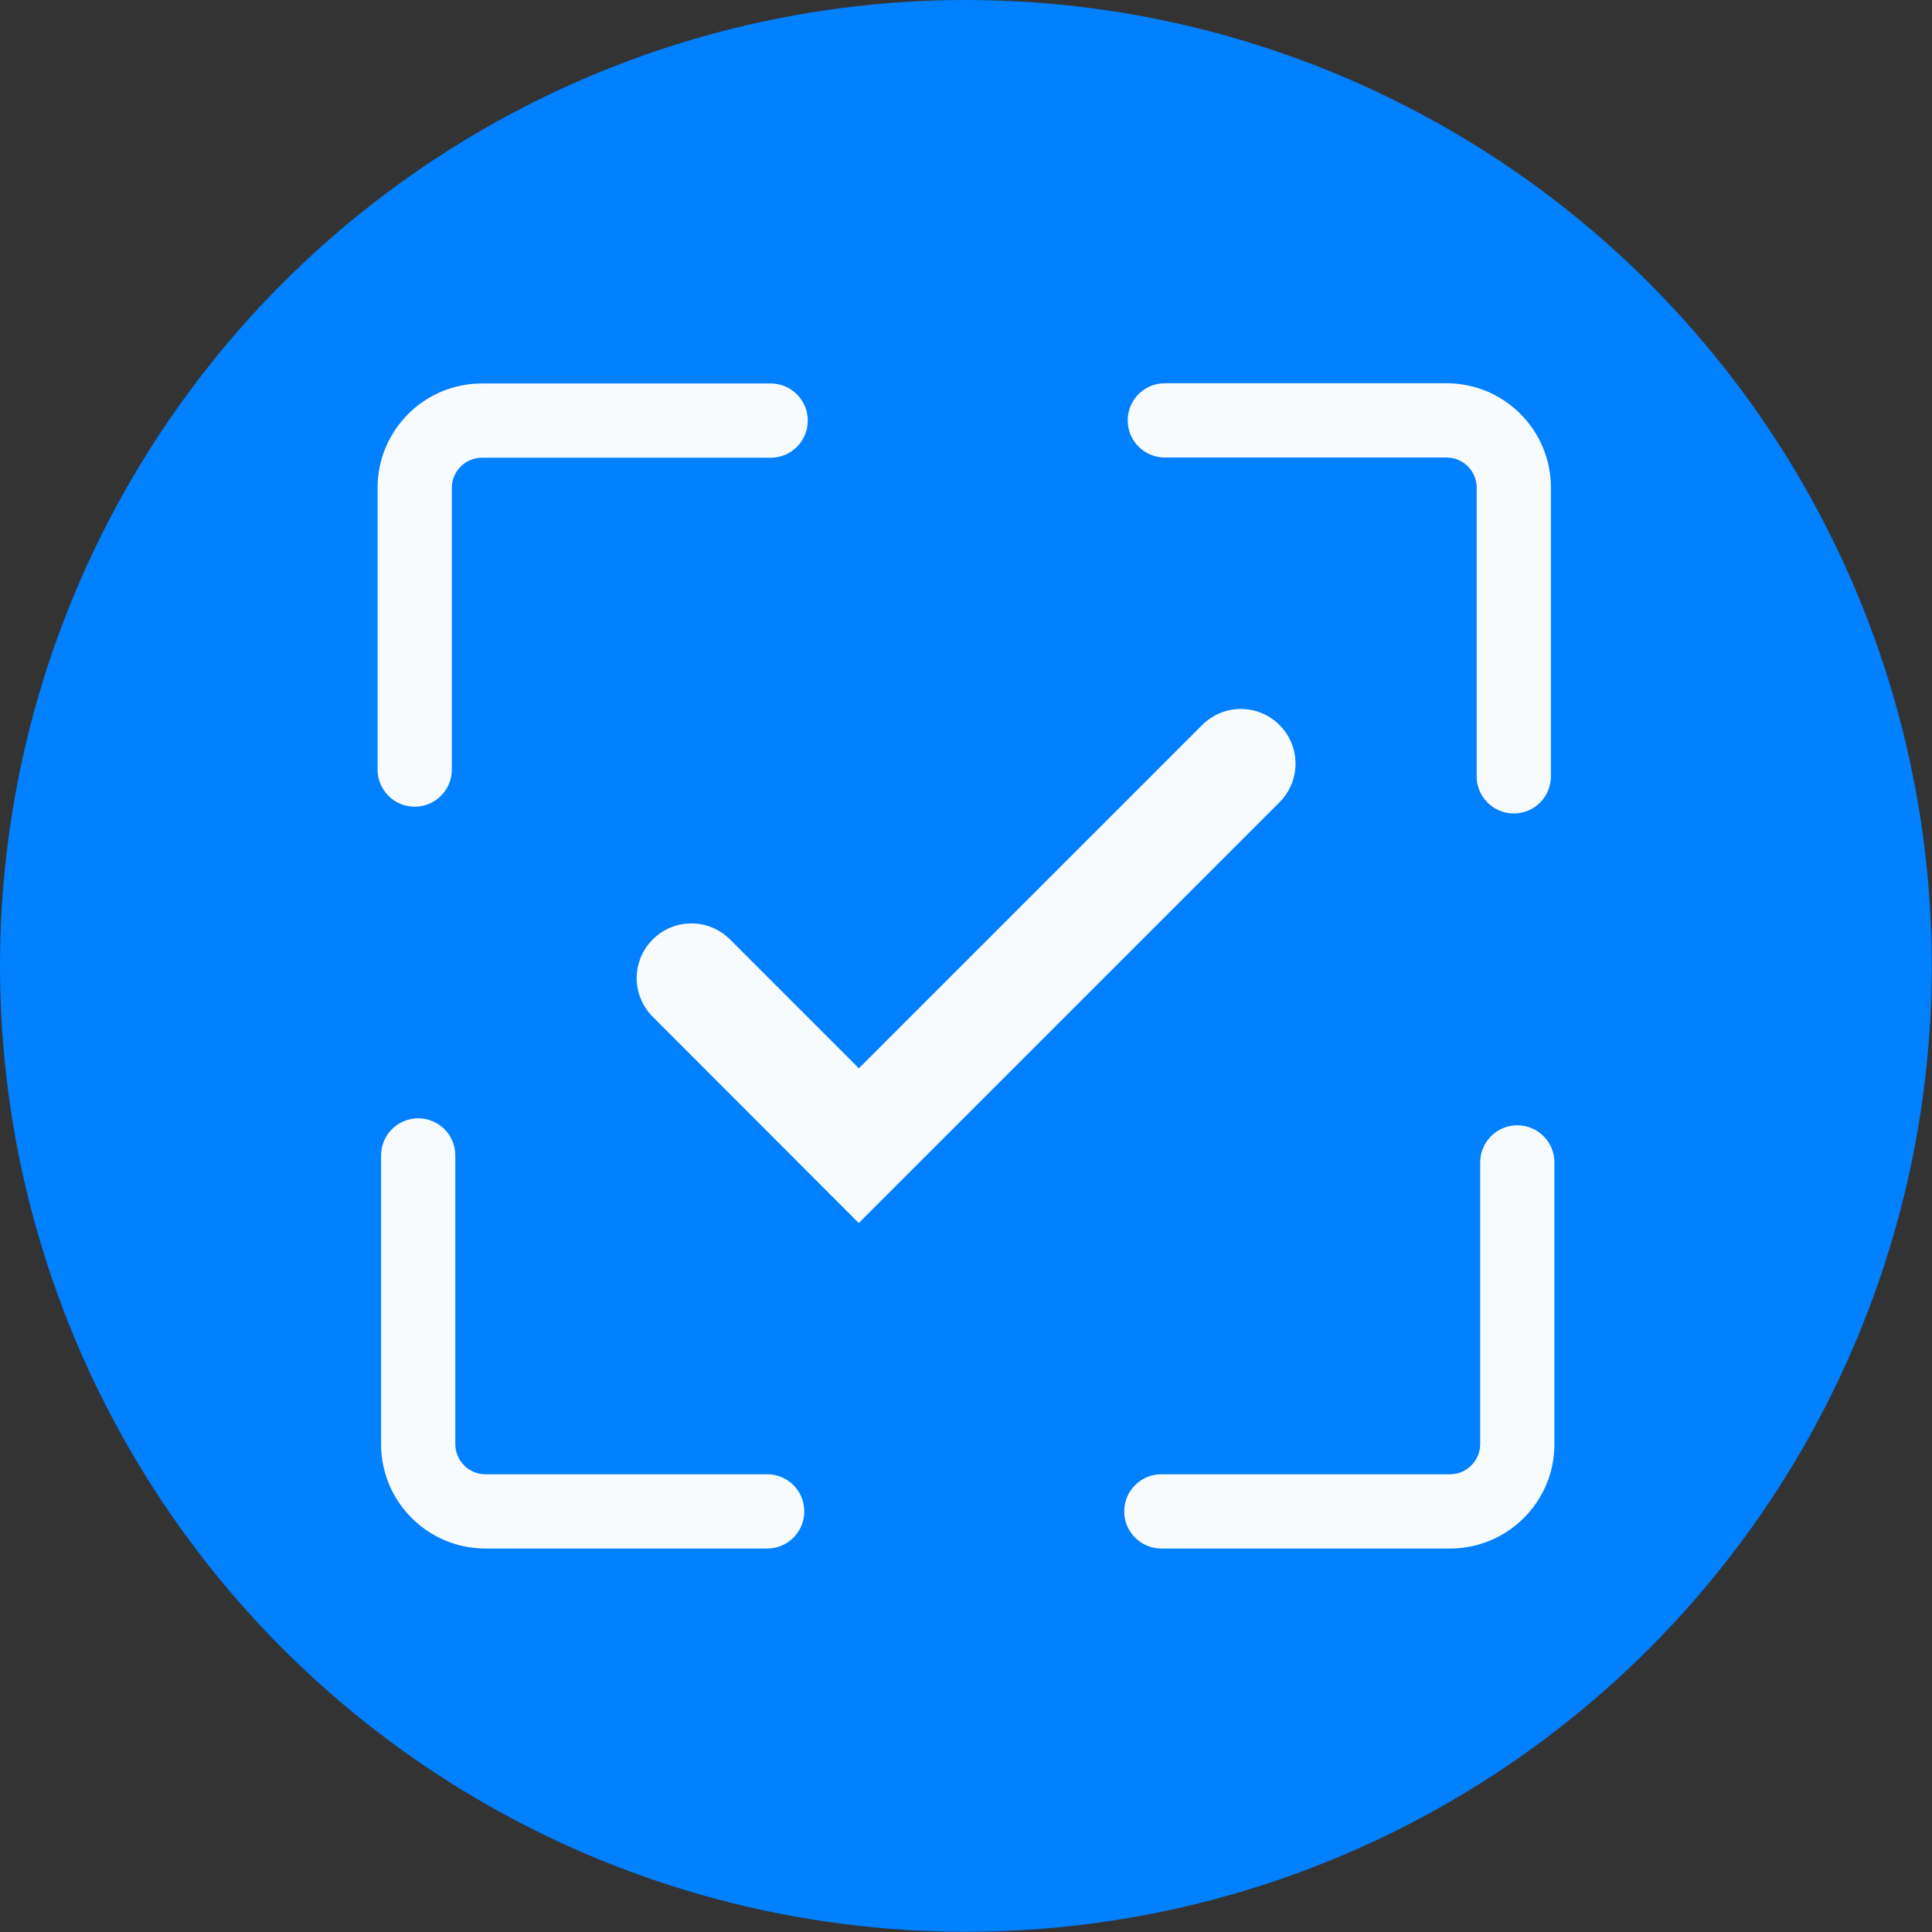 <?xml version="1.0" encoding="UTF-8"?>
<svg id="Capa_1" xmlns="http://www.w3.org/2000/svg" viewBox="0 0 88.47 88.47">
  <rect x="0" y="0" width="88.47" height="88.47" fill="#333333" stroke="none"/>
  <defs>
    <style>
      .cls-1 {
        fill: #0180ff;
      }

      .cls-2 {
        fill: #f8fbfe;
      }
    </style>
  </defs>
  <circle class="cls-1" cx="44.23" cy="44.23" r="44.23"/>
  <g>
    <g>
      <path class="cls-2" d="M35.13,70.91h-12.9c-2.64,0-4.78-2.14-4.78-4.78v-13.22c0-.94.76-1.7,1.7-1.7s1.7.76,1.7,1.7v13.22c0,.76.62,1.38,1.38,1.38h12.9c.94,0,1.7.76,1.7,1.7s-.76,1.7-1.7,1.7Z"/>
      <path class="cls-2" d="M18.99,36.94c-.94,0-1.7-.76-1.7-1.7v-12.9c0-2.64,2.14-4.78,4.78-4.78h13.22c.94,0,1.7.76,1.7,1.7s-.76,1.7-1.7,1.7h-13.22c-.76,0-1.38.62-1.38,1.38v12.9c0,.94-.76,1.7-1.7,1.7Z"/>
      <path class="cls-2" d="M69.32,37.25c-.94,0-1.7-.76-1.7-1.7v-13.22c0-.76-.62-1.38-1.38-1.38h-12.9c-.94,0-1.7-.76-1.7-1.7s.76-1.7,1.7-1.7h12.9c2.64,0,4.78,2.14,4.78,4.78v13.22c0,.94-.76,1.7-1.7,1.7Z"/>
      <path class="cls-2" d="M66.4,70.91h-13.22c-.94,0-1.7-.76-1.7-1.7s.76-1.7,1.7-1.7h13.22c.76,0,1.38-.62,1.38-1.38v-12.9c0-.94.76-1.7,1.7-1.7s1.7.76,1.7,1.7v12.9c0,2.64-2.14,4.78-4.78,4.78Z"/>
    </g>
    <path class="cls-2" d="M39.32,56l-9.43-9.44c-.98-.98-.98-2.56,0-3.54.98-.98,2.56-.98,3.54,0l5.9,5.9,15.72-15.72c.98-.98,2.56-.98,3.54,0,.98.98.98,2.56,0,3.54l-19.26,19.26Z"/>
  </g>
</svg>
